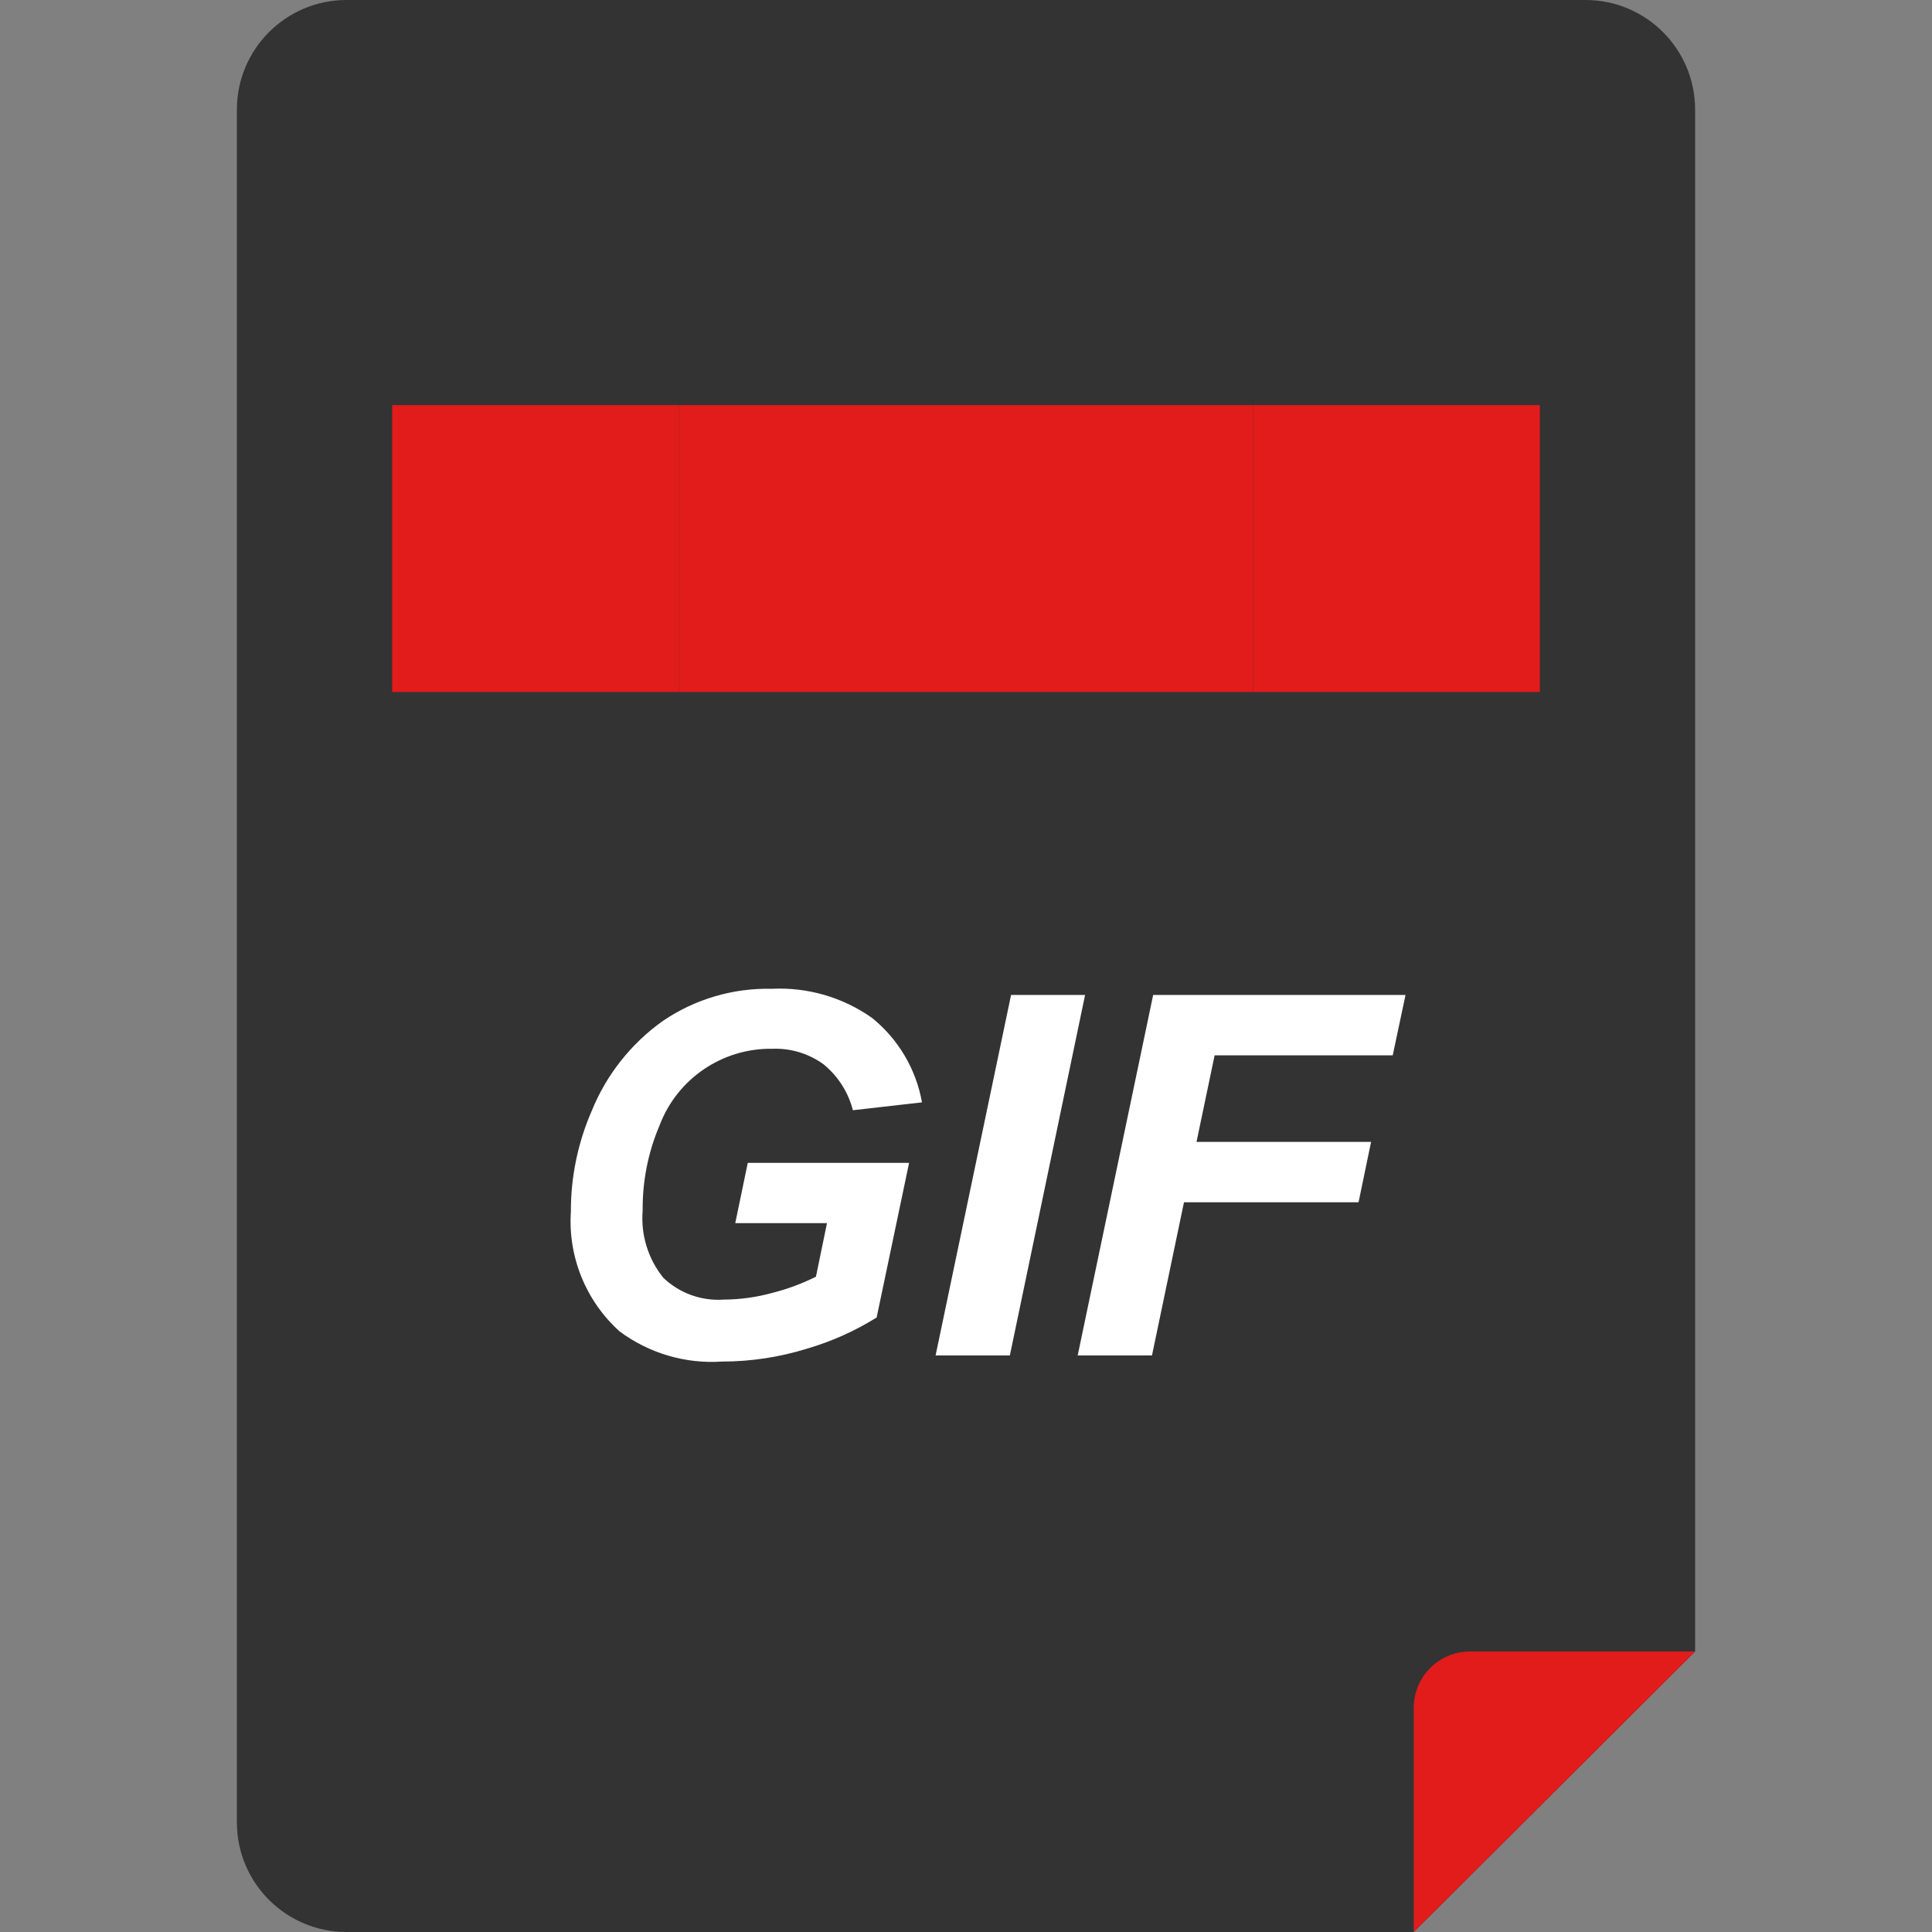 <?xml version="1.0" encoding="iso-8859-1"?>
<!-- Uploaded to: SVG Repo, www.svgrepo.com, Generator: SVG Repo Mixer Tools -->
<svg version="1.1" id="Layer_1" xmlns="http://www.w3.org/2000/svg" xmlns:xlink="http://www.w3.org/1999/xlink" 
	 viewBox="0 0 512 512" xml:space="preserve">
<rect x="0" y="0" width="512" height="512" fill="#808080" stroke="none"/>
<path style="fill:#333333;" d="M374.672,512H91.744c-15.976-0.048-28.92-12.992-28.968-28.968V28.968
	C62.824,12.992,75.768,0.048,91.744,0h328.512c15.976,0.048,28.92,12.992,28.968,28.968v408.696"/>
<path style="fill:#E21B1B;" d="M374.656,452.528V512l74.568-74.336h-59.696C381.328,437.688,374.68,444.328,374.656,452.528z"/>
<g>
	<path style="fill:#FFFFFF;" d="M198.168,308.168h42.752l-8.6,40.984c-5.768,3.592-12.008,6.384-18.536,8.28
		c-7.256,2.248-14.808,3.392-22.4,3.392c-9.728,0.664-19.376-2.176-27.2-8c-8.928-8.056-13.68-19.744-12.896-31.744
		c-0.024-9.192,1.864-18.288,5.536-26.712c3.896-9.584,10.456-17.864,18.896-23.848c8.488-5.752,18.552-8.712,28.8-8.48
		c9.464-0.472,18.808,2.24,26.552,7.696c6.976,5.624,11.688,13.576,13.264,22.4l-18.312,2.088c-1.224-4.792-3.96-9.064-7.792-12.184
		c-3.92-2.84-8.68-4.288-13.52-4.104c-13.24-0.216-25.2,7.888-29.904,20.264c-3.048,7.144-4.576,14.84-4.496,22.608
		c-0.528,6.424,1.432,12.808,5.48,17.824c4.28,4.088,10.088,6.184,16,5.776c4.384-0.024,8.744-0.632,12.968-1.8
		c3.96-1.016,7.808-2.448,11.472-4.264l2.928-14.2h-24.312L198.168,308.168z"/>
	<path style="fill:#FFFFFF;" d="M247.944,359.2l20-95.528h19.616L267.624,359.2H247.944z"/>
	<path style="fill:#FFFFFF;" d="M285.6,359.2l20-95.528h66.88l-3.392,16h-47.2l-4.8,22.936h46.264l-3.32,16h-46.264l-8.48,40.592
		H285.6z"/>
</g>
<g>
	<rect x="103.92" y="107.352" style="fill:#E21B1B;" width="76.04" height="76.04"/>
	<rect x="179.96" y="107.352" style="fill:#E21B1B;" width="76.04" height="76.04"/>
	<rect x="256" y="107.352" style="fill:#E21B1B;" width="76.04" height="76.04"/>
	<rect x="332.04" y="107.352" style="fill:#E21B1B;" width="76.04" height="76.04"/>
</g>
</svg>